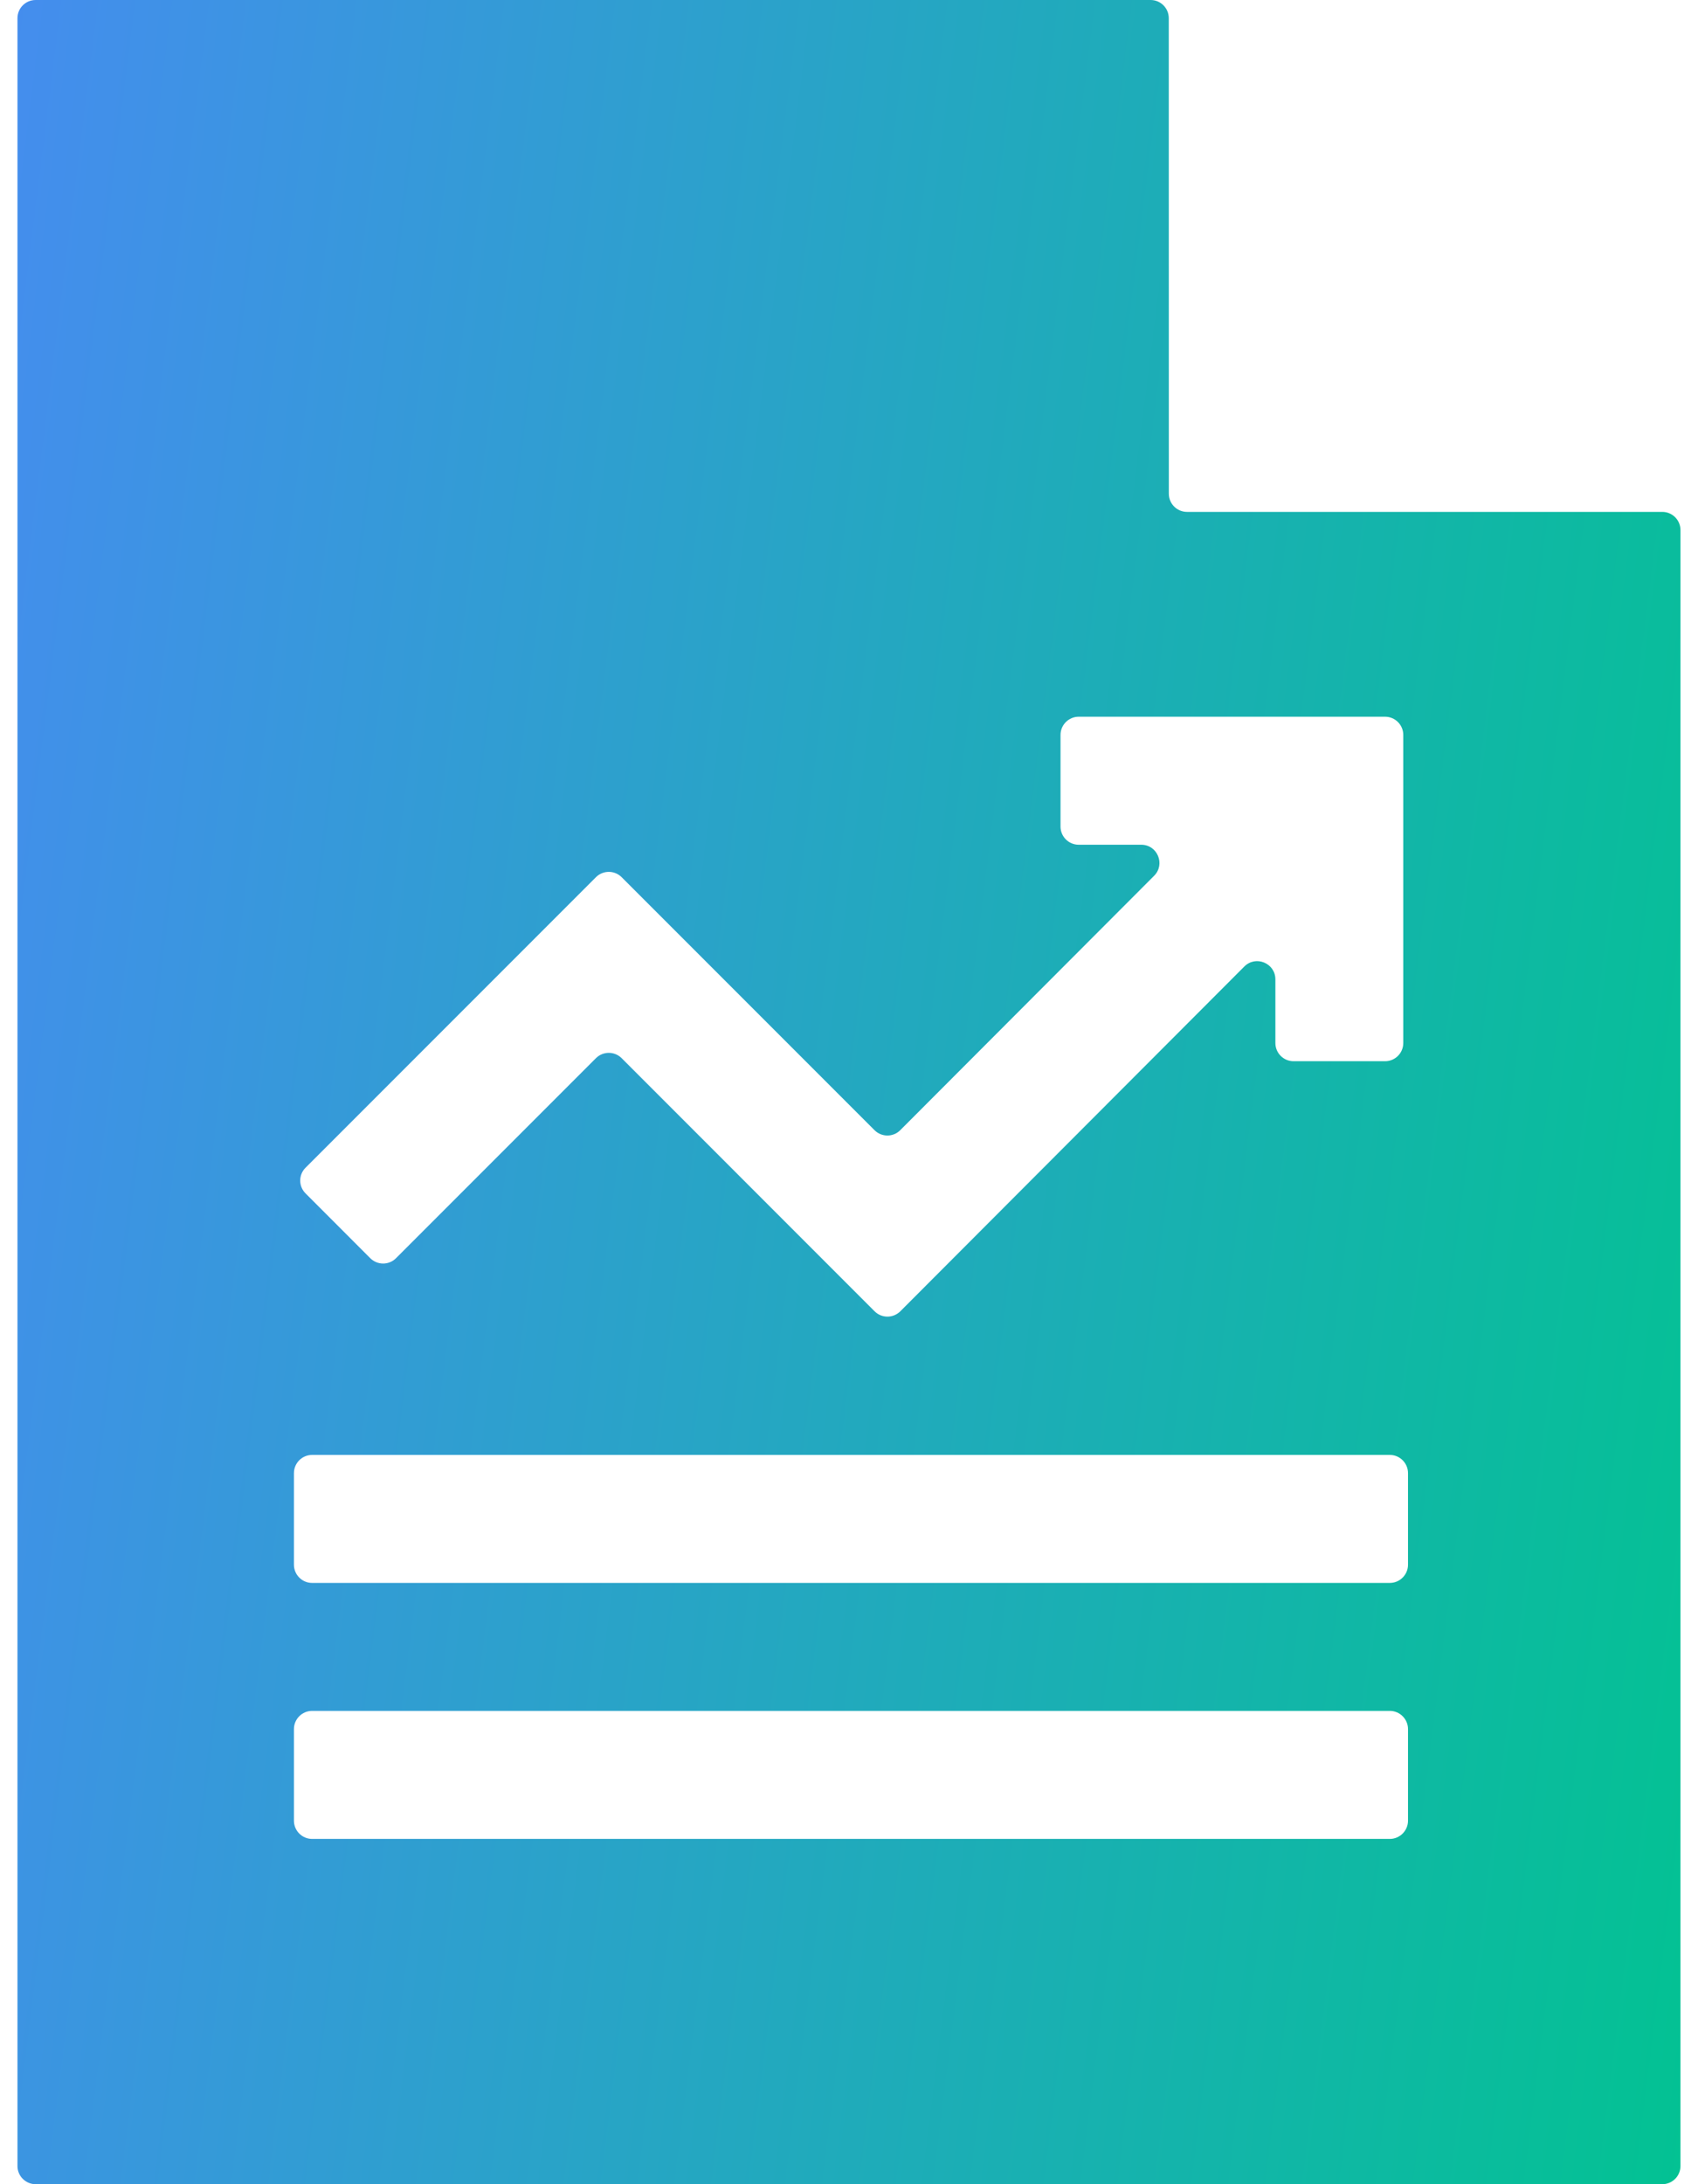 <?xml version="1.0" encoding="UTF-8"?>
<svg xmlns="http://www.w3.org/2000/svg" width="28" height="36" viewBox="0 0 28 36" fill="none">
  <path d="M19.574 8.437C19.408 8.437 19.274 8.303 19.274 8.137L19.273 0.3C19.273 0.134 19.139 0 18.974 0H0.588C0.422 0 0.288 0.134 0.288 0.3V35.7C0.288 35.866 0.422 36 0.588 36H27.411C27.577 36 27.711 35.866 27.711 35.7V8.737C27.711 8.572 27.577 8.437 27.411 8.437L19.574 8.437ZM9.827 14.458C9.944 14.341 10.134 14.341 10.251 14.458L14.421 18.628C14.538 18.745 14.728 18.745 14.845 18.628L19.031 14.435C19.22 14.246 19.086 13.923 18.819 13.923H17.788C17.622 13.923 17.488 13.789 17.488 13.623V12.113C17.488 11.948 17.622 11.813 17.788 11.813H22.84C23.006 11.813 23.14 11.948 23.14 12.113V17.191C23.14 17.357 23.006 17.491 22.84 17.491H21.331C21.165 17.491 21.031 17.357 21.031 17.191V16.142C21.031 15.875 20.708 15.741 20.519 15.93L14.847 21.612C14.729 21.73 14.539 21.73 14.422 21.613L10.251 17.441C10.134 17.324 9.944 17.324 9.827 17.441L6.53 20.738C6.413 20.855 6.223 20.855 6.106 20.738L5.039 19.67C4.921 19.553 4.921 19.363 5.039 19.246L9.827 14.458ZM23.218 30.009C23.218 30.174 23.083 30.309 22.918 30.309H5.147C4.981 30.309 4.847 30.174 4.847 30.009V28.499C4.847 28.334 4.981 28.199 5.147 28.199H22.918C23.083 28.199 23.218 28.334 23.218 28.499V30.009ZM23.218 25.79C23.218 25.955 23.083 26.09 22.918 26.09H5.147C4.981 26.09 4.847 25.955 4.847 25.79V24.28C4.847 24.115 4.981 23.98 5.147 23.98H22.918C23.083 23.98 23.218 24.115 23.218 24.28V25.79Z" fill="url(#paint0_linear_3066_7281)"></path>
  <defs>
    <linearGradient id="paint0_linear_3066_7281" x1="0.288" y1="-6.36" x2="33.858" y2="-2.155" gradientUnits="userSpaceOnUse">
      <stop stop-color="#468CF0"></stop>
      <stop offset="1" stop-color="#00C48F"></stop>
    </linearGradient>
  </defs>
</svg>
